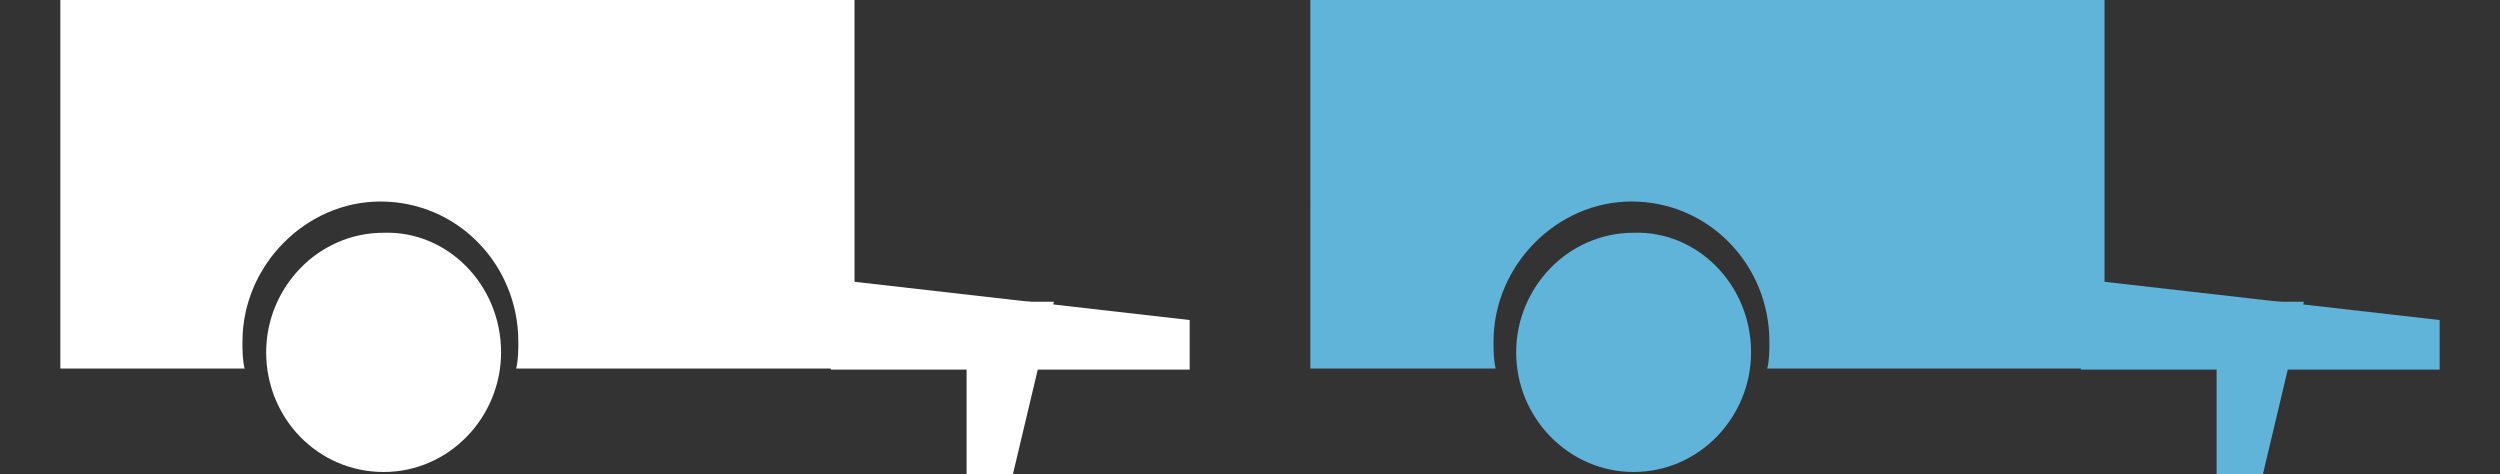 <?xml version="1.0" encoding="utf-8"?>
<!-- Generator: Adobe Illustrator 26.0.3, SVG Export Plug-In . SVG Version: 6.00 Build 0)  -->
<svg version="1.1" id="Layer_1" xmlns="http://www.w3.org/2000/svg" xmlns:xlink="http://www.w3.org/1999/xlink" x="0px" y="0px"
	 width="232px" height="44px" viewBox="0 0 232 44" style="enable-background:new 0 0 232 44;" xml:space="preserve">
<rect x="0" y="0" width="232" height="44" fill="#333333" stroke="none"/>
<style type="text/css">
	.st0{fill-rule:evenodd;clip-rule:evenodd;fill:#F3F3F3;}
	.st1{fill-rule:evenodd;clip-rule:evenodd;fill:#00A2ED;}
	.st2{fill-rule:evenodd;clip-rule:evenodd;fill:#60B3D9;}
	.st3{fill-rule:evenodd;clip-rule:evenodd;fill:#FFFFFF;}
</style>
<rect x="116" y="-60" class="st0" width="116" height="44"/>
<rect y="-60" class="st1" width="116" height="44"/>
<g>
	<path class="st2" d="M195.4,34.2h-31.4c0.2-0.8,0.2-1.7,0.2-2.5c0-7.1-5.6-13-12.8-13c-6.9,0-12.8,5.9-12.8,13c0,0.8,0,1.7,0.2,2.5
		h-17.2V0h73.7V34.2L195.4,34.2z"/>
	<polygon class="st2" points="226.4,34.3 193.1,34.3 193.1,25.9 226.4,29.7 	"/>
	<polygon class="st2" points="213.8,28 210,44 205.7,44 205.7,28 	"/>
	<path class="st2" d="M162.5,32.7c0,6-4.8,11.1-10.9,11.1c-6,0-10.9-5-10.9-11.1c0-6,4.8-11.1,10.9-11.1
		C157.5,21.4,162.5,26.4,162.5,32.7L162.5,32.7z"/>
</g>
<g>
	<path class="st3" d="M79.4,34.2H47.9c0.2-0.8,0.2-1.7,0.2-2.5c0-7.1-5.6-13-12.8-13c-6.9,0-12.8,5.9-12.8,13c0,0.8,0,1.7,0.2,2.5
		H5.6V0h73.7V34.2L79.4,34.2z"/>
	<polygon class="st3" points="110.4,34.3 77.1,34.3 77.1,25.9 110.4,29.7 	"/>
	<polygon class="st3" points="97.8,28 94,44 89.7,44 89.7,28 	"/>
	<path class="st3" d="M46.5,32.7c0,6-4.8,11.1-10.9,11.1s-10.9-5-10.9-11.1c0-6,4.8-11.1,10.9-11.1C41.5,21.4,46.5,26.4,46.5,32.7
		L46.5,32.7z"/>
</g>
</svg>
